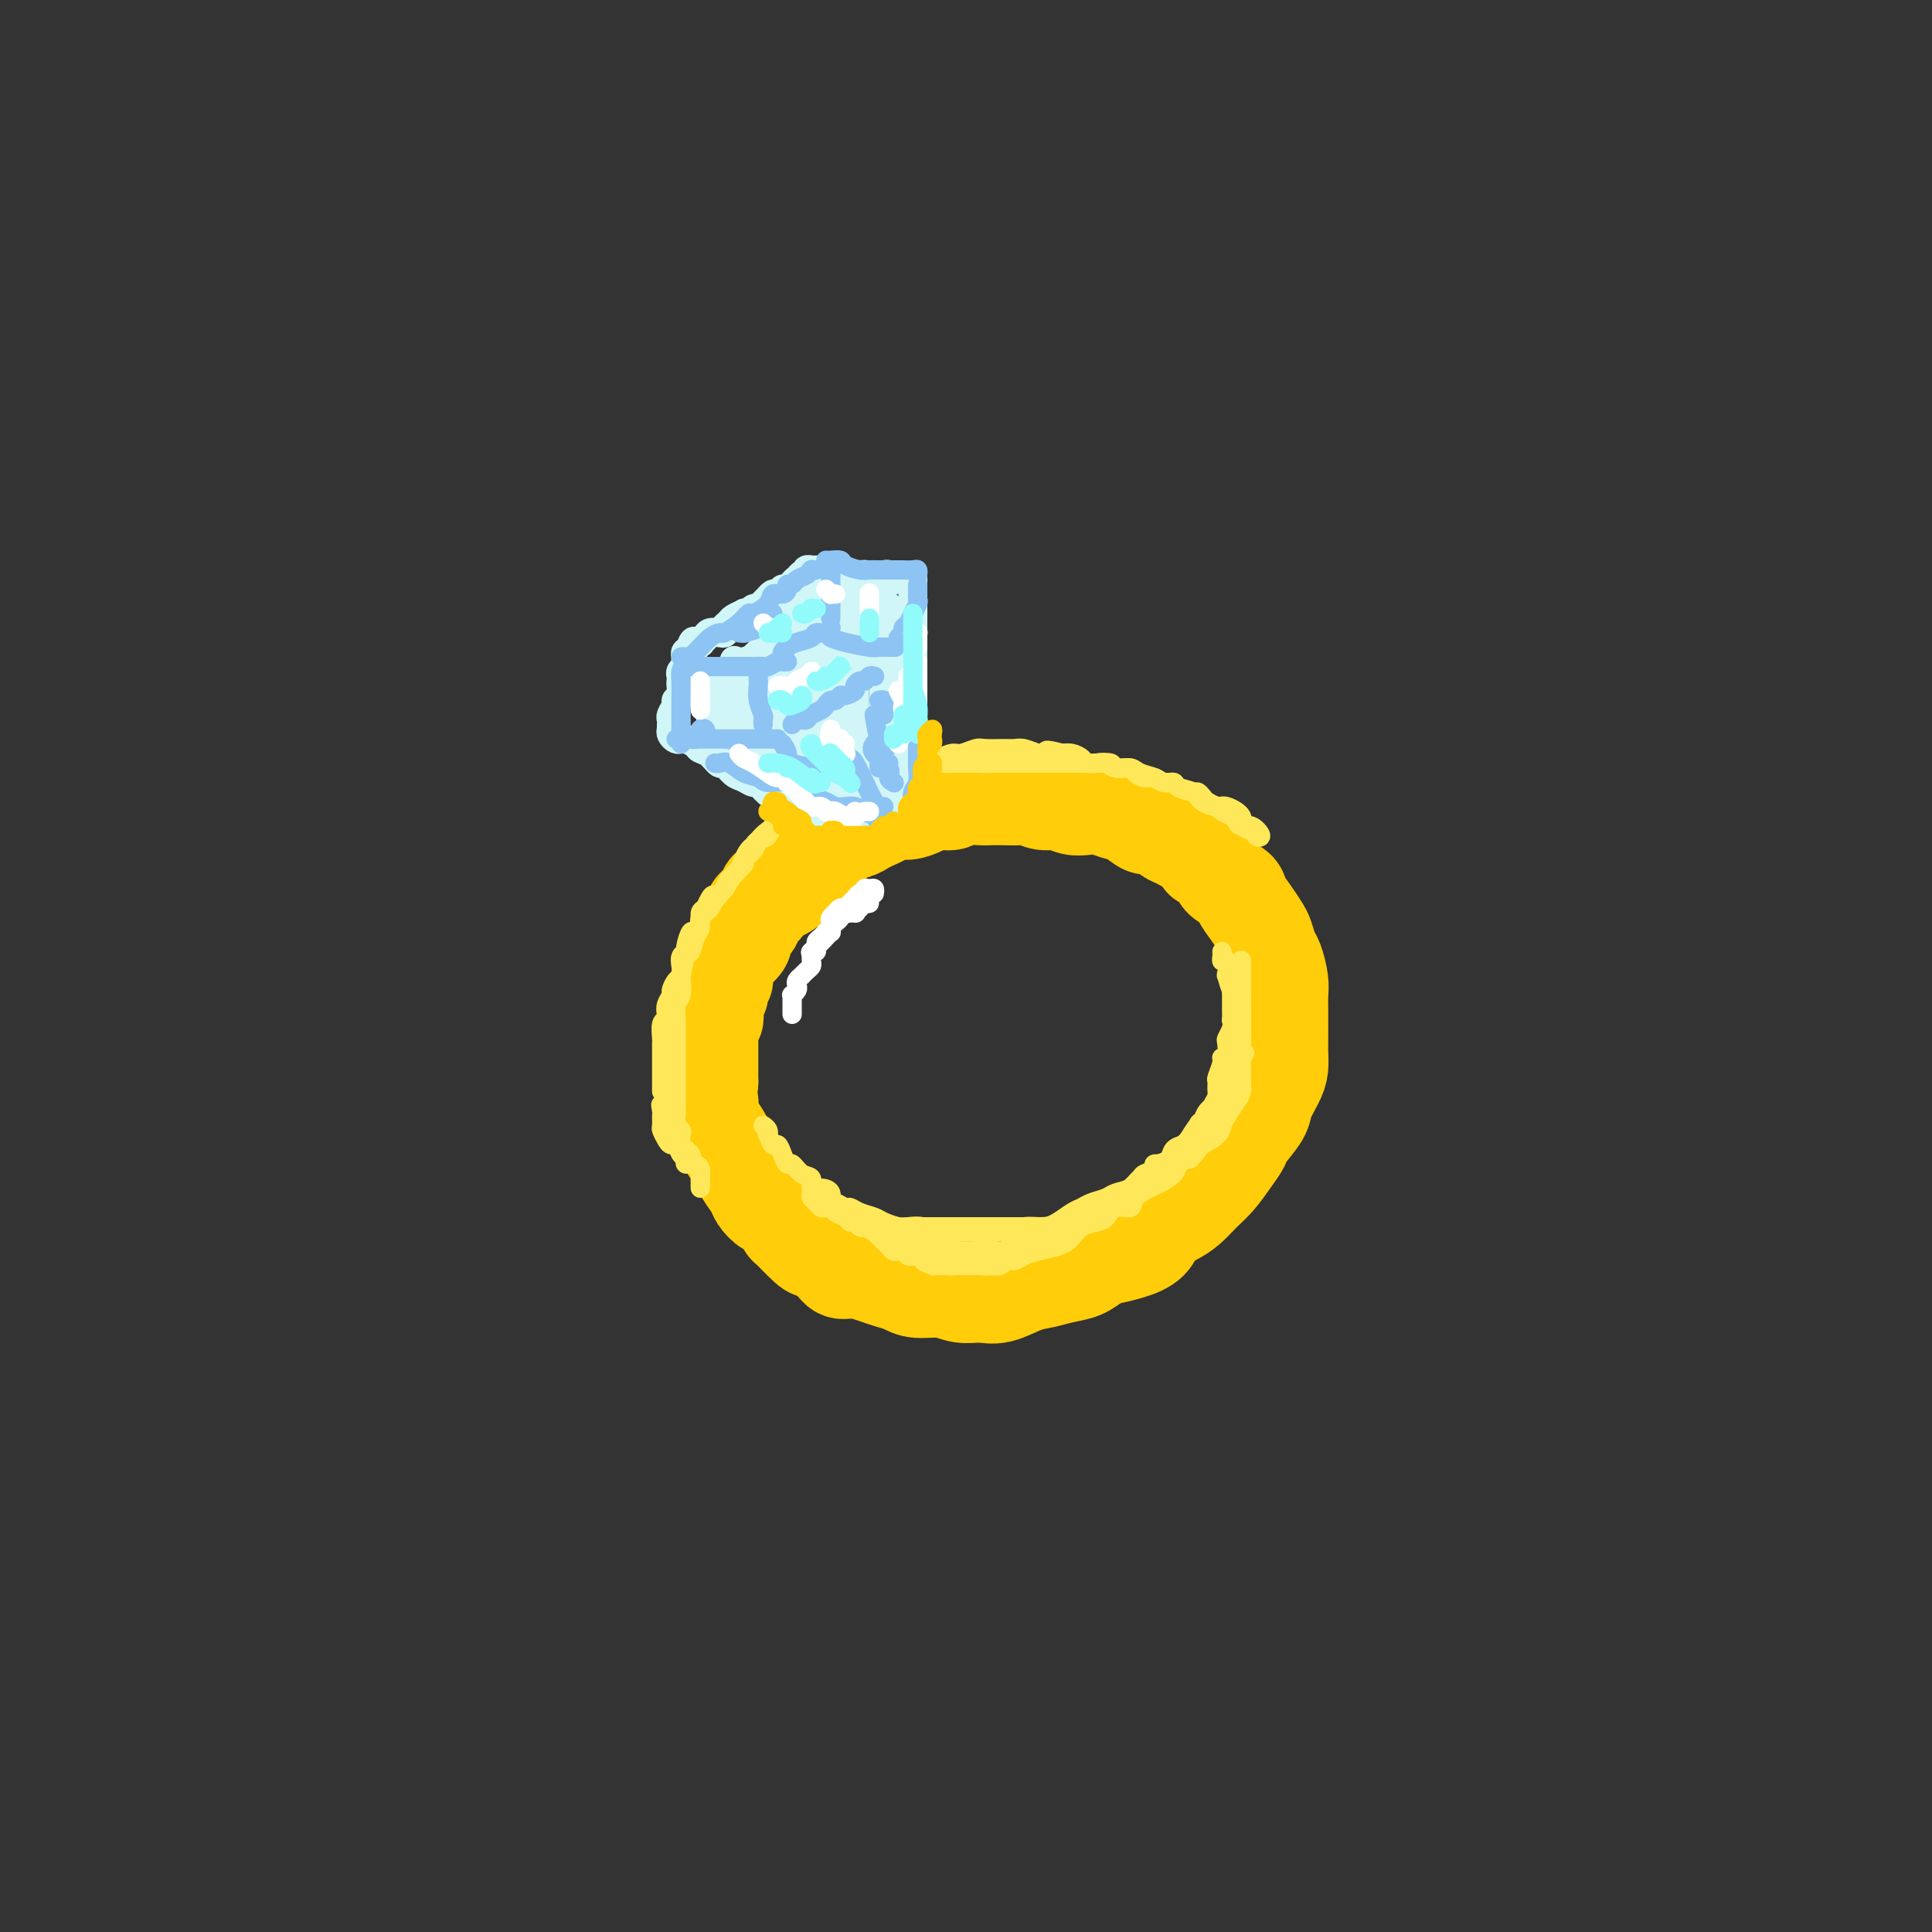 <svg viewBox='0 0 400 400' version='1.1' xmlns='http://www.w3.org/2000/svg' xmlns:xlink='http://www.w3.org/1999/xlink'><rect x="0" y="0" width="400" height="400" fill="#333333" stroke="none"/><g fill='none' stroke='rgb(255,205,10)' stroke-width='20' stroke-linecap='round' stroke-linejoin='round'><path d='M168,182c0.086,0.002 0.173,0.003 0,0c-0.173,-0.003 -0.605,-0.012 -1,0c-0.395,0.012 -0.752,0.045 -1,0c-0.248,-0.045 -0.385,-0.168 -1,0c-0.615,0.168 -1.707,0.626 -2,1c-0.293,0.374 0.215,0.663 0,1c-0.215,0.337 -1.152,0.723 -2,1c-0.848,0.277 -1.608,0.444 -2,1c-0.392,0.556 -0.415,1.499 -1,2c-0.585,0.501 -1.733,0.558 -2,1c-0.267,0.442 0.346,1.267 0,2c-0.346,0.733 -1.651,1.374 -2,2c-0.349,0.626 0.257,1.237 0,2c-0.257,0.763 -1.378,1.677 -2,2c-0.622,0.323 -0.745,0.054 -1,1c-0.255,0.946 -0.642,3.107 -1,4c-0.358,0.893 -0.688,0.519 -1,1c-0.312,0.481 -0.605,1.818 -1,3c-0.395,1.182 -0.890,2.209 -1,3c-0.110,0.791 0.167,1.348 0,2c-0.167,0.652 -0.777,1.400 -1,2c-0.223,0.600 -0.060,1.051 0,2c0.060,0.949 0.016,2.395 0,3c-0.016,0.605 -0.004,0.368 0,1c0.004,0.632 0.001,2.132 0,3c-0.001,0.868 -0.000,1.105 0,2c0.000,0.895 0.000,2.447 0,4'/><path d='M146,228c-0.053,2.370 -0.184,0.794 0,1c0.184,0.206 0.683,2.195 1,3c0.317,0.805 0.451,0.427 1,1c0.549,0.573 1.513,2.097 2,3c0.487,0.903 0.497,1.186 1,2c0.503,0.814 1.500,2.159 2,3c0.500,0.841 0.503,1.178 1,2c0.497,0.822 1.487,2.127 2,3c0.513,0.873 0.551,1.312 1,2c0.449,0.688 1.311,1.624 2,2c0.689,0.376 1.205,0.190 2,1c0.795,0.810 1.869,2.615 2,3c0.131,0.385 -0.681,-0.649 0,0c0.681,0.649 2.856,2.982 4,4c1.144,1.018 1.258,0.721 2,1c0.742,0.279 2.113,1.136 3,2c0.887,0.864 1.291,1.737 2,2c0.709,0.263 1.724,-0.083 3,0c1.276,0.083 2.813,0.596 4,1c1.187,0.404 2.025,0.701 3,1c0.975,0.299 2.088,0.602 3,1c0.912,0.398 1.625,0.893 3,1c1.375,0.107 3.414,-0.174 5,0c1.586,0.174 2.720,0.804 4,1c1.280,0.196 2.705,-0.042 4,0c1.295,0.042 2.461,0.363 4,0c1.539,-0.363 3.451,-1.409 5,-2c1.549,-0.591 2.735,-0.725 4,-1c1.265,-0.275 2.610,-0.689 4,-1c1.390,-0.311 2.826,-0.517 4,-1c1.174,-0.483 2.087,-1.241 3,-2'/><path d='M227,261c3.590,-1.270 2.564,-0.945 3,-1c0.436,-0.055 2.332,-0.489 4,-1c1.668,-0.511 3.107,-1.099 4,-2c0.893,-0.901 1.239,-2.116 2,-3c0.761,-0.884 1.936,-1.436 3,-2c1.064,-0.564 2.015,-1.138 3,-2c0.985,-0.862 2.002,-2.011 3,-3c0.998,-0.989 1.977,-1.819 3,-3c1.023,-1.181 2.090,-2.713 3,-4c0.910,-1.287 1.662,-2.329 2,-3c0.338,-0.671 0.262,-0.969 1,-2c0.738,-1.031 2.289,-2.793 3,-4c0.711,-1.207 0.583,-1.858 1,-3c0.417,-1.142 1.380,-2.775 2,-4c0.620,-1.225 0.898,-2.042 1,-3c0.102,-0.958 0.027,-2.056 0,-3c-0.027,-0.944 -0.006,-1.735 0,-3c0.006,-1.265 -0.001,-3.004 0,-4c0.001,-0.996 0.011,-1.249 0,-2c-0.011,-0.751 -0.045,-2.001 0,-3c0.045,-0.999 0.167,-1.747 0,-3c-0.167,-1.253 -0.625,-3.010 -1,-4c-0.375,-0.990 -0.668,-1.214 -1,-2c-0.332,-0.786 -0.703,-2.136 -1,-3c-0.297,-0.864 -0.521,-1.243 -1,-2c-0.479,-0.757 -1.212,-1.894 -2,-3c-0.788,-1.106 -1.631,-2.183 -2,-3c-0.369,-0.817 -0.264,-1.374 -1,-2c-0.736,-0.626 -2.314,-1.323 -3,-2c-0.686,-0.677 -0.482,-1.336 -1,-2c-0.518,-0.664 -1.759,-1.332 -3,-2'/><path d='M249,178c-2.325,-3.587 -0.639,-2.056 -1,-2c-0.361,0.056 -2.771,-1.365 -4,-2c-1.229,-0.635 -1.277,-0.485 -2,-1c-0.723,-0.515 -2.122,-1.697 -3,-2c-0.878,-0.303 -1.235,0.272 -2,0c-0.765,-0.272 -1.937,-1.392 -3,-2c-1.063,-0.608 -2.017,-0.703 -3,-1c-0.983,-0.297 -1.995,-0.797 -3,-1c-1.005,-0.203 -2.002,-0.111 -3,0c-0.998,0.111 -1.996,0.240 -3,0c-1.004,-0.240 -2.015,-0.849 -3,-1c-0.985,-0.151 -1.945,0.156 -3,0c-1.055,-0.156 -2.206,-0.773 -3,-1c-0.794,-0.227 -1.232,-0.062 -2,0c-0.768,0.062 -1.868,0.021 -3,0c-1.132,-0.021 -2.298,-0.020 -3,0c-0.702,0.020 -0.939,0.061 -2,0c-1.061,-0.061 -2.944,-0.223 -4,0c-1.056,0.223 -1.284,0.829 -2,1c-0.716,0.171 -1.921,-0.095 -3,0c-1.079,0.095 -2.032,0.550 -3,1c-0.968,0.450 -1.950,0.894 -3,1c-1.050,0.106 -2.167,-0.126 -3,0c-0.833,0.126 -1.382,0.610 -2,1c-0.618,0.390 -1.305,0.686 -2,1c-0.695,0.314 -1.398,0.648 -2,1c-0.602,0.352 -1.103,0.724 -2,1c-0.897,0.276 -2.189,0.455 -3,1c-0.811,0.545 -1.141,1.454 -2,2c-0.859,0.546 -2.245,0.727 -3,1c-0.755,0.273 -0.877,0.636 -1,1'/><path d='M168,177c-2.925,1.754 -1.738,1.638 -2,2c-0.262,0.362 -1.973,1.200 -3,2c-1.027,0.800 -1.369,1.562 -2,2c-0.631,0.438 -1.550,0.554 -2,1c-0.450,0.446 -0.431,1.223 -1,2c-0.569,0.777 -1.725,1.554 -2,2c-0.275,0.446 0.330,0.562 0,1c-0.330,0.438 -1.594,1.198 -2,2c-0.406,0.802 0.045,1.648 0,2c-0.045,0.352 -0.586,0.212 -1,1c-0.414,0.788 -0.700,2.505 -1,3c-0.300,0.495 -0.615,-0.232 -1,0c-0.385,0.232 -0.839,1.424 -1,2c-0.161,0.576 -0.029,0.535 0,1c0.029,0.465 -0.044,1.434 0,2c0.044,0.566 0.204,0.728 0,1c-0.204,0.272 -0.773,0.653 -1,1c-0.227,0.347 -0.112,0.661 0,1c0.112,0.339 0.222,0.702 0,1c-0.222,0.298 -0.778,0.532 -1,1c-0.222,0.468 -0.112,1.172 0,2c0.112,0.828 0.226,1.780 0,2c-0.226,0.220 -0.793,-0.293 -1,0c-0.207,0.293 -0.056,1.392 0,2c0.056,0.608 0.015,0.726 0,1c-0.015,0.274 -0.004,0.706 0,1c0.004,0.294 0.001,0.452 0,1c-0.001,0.548 -0.000,1.487 0,2c0.000,0.513 0.000,0.600 0,1c-0.000,0.400 -0.000,1.114 0,2c0.000,0.886 0.000,1.943 0,3'/><path d='M147,224c-0.464,4.655 -0.125,3.792 0,4c0.125,0.208 0.036,1.488 0,2c-0.036,0.512 -0.018,0.256 0,0'/></g>
<g fill='none' stroke='rgb(254,232,89)' stroke-width='4' stroke-linecap='round' stroke-linejoin='round'><path d='M137,226c0.000,-0.297 0.000,-0.594 0,-1c-0.000,-0.406 -0.000,-0.921 0,-1c0.000,-0.079 0.000,0.278 0,0c-0.000,-0.278 -0.000,-1.192 0,-2c0.000,-0.808 0.000,-1.510 0,-2c-0.000,-0.490 -0.001,-0.769 0,-1c0.001,-0.231 0.004,-0.415 0,-1c-0.004,-0.585 -0.015,-1.570 0,-2c0.015,-0.430 0.055,-0.303 0,-1c-0.055,-0.697 -0.207,-2.218 0,-3c0.207,-0.782 0.773,-0.824 1,-1c0.227,-0.176 0.116,-0.485 0,-1c-0.116,-0.515 -0.238,-1.236 0,-2c0.238,-0.764 0.835,-1.569 1,-2c0.165,-0.431 -0.100,-0.486 0,-1c0.100,-0.514 0.567,-1.486 1,-2c0.433,-0.514 0.833,-0.569 1,-1c0.167,-0.431 0.100,-1.237 0,-2c-0.100,-0.763 -0.234,-1.481 0,-2c0.234,-0.519 0.837,-0.838 1,-1c0.163,-0.162 -0.115,-0.165 0,-1c0.115,-0.835 0.622,-2.500 1,-3c0.378,-0.500 0.627,0.165 1,0c0.373,-0.165 0.870,-1.160 1,-2c0.130,-0.840 -0.106,-1.526 0,-2c0.106,-0.474 0.553,-0.737 1,-1'/><path d='M146,188c1.795,-4.110 1.781,-2.387 2,-2c0.219,0.387 0.671,-0.564 1,-1c0.329,-0.436 0.536,-0.358 1,-1c0.464,-0.642 1.185,-2.003 2,-3c0.815,-0.997 1.723,-1.629 2,-2c0.277,-0.371 -0.076,-0.479 0,-1c0.076,-0.521 0.583,-1.453 1,-2c0.417,-0.547 0.746,-0.709 1,-1c0.254,-0.291 0.433,-0.712 1,-1c0.567,-0.288 1.521,-0.444 2,-1c0.479,-0.556 0.484,-1.511 1,-2c0.516,-0.489 1.542,-0.512 2,-1c0.458,-0.488 0.349,-1.440 1,-2c0.651,-0.560 2.061,-0.727 3,-1c0.939,-0.273 1.406,-0.652 2,-1c0.594,-0.348 1.313,-0.667 2,-1c0.687,-0.333 1.340,-0.682 2,-1c0.660,-0.318 1.327,-0.606 2,-1c0.673,-0.394 1.353,-0.894 2,-1c0.647,-0.106 1.260,0.183 2,0c0.740,-0.183 1.607,-0.838 2,-1c0.393,-0.162 0.313,0.168 1,0c0.687,-0.168 2.141,-0.833 3,-1c0.859,-0.167 1.122,0.166 2,0c0.878,-0.166 2.371,-0.829 3,-1c0.629,-0.171 0.394,0.150 1,0c0.606,-0.150 2.052,-0.772 3,-1c0.948,-0.228 1.398,-0.061 2,0c0.602,0.061 1.354,0.016 2,0c0.646,-0.016 1.184,-0.005 2,0c0.816,0.005 1.908,0.002 3,0'/><path d='M202,158c2.845,-0.309 0.957,-0.083 1,0c0.043,0.083 2.017,0.022 3,0c0.983,-0.022 0.973,-0.006 2,0c1.027,0.006 3.090,0.002 4,0c0.910,-0.002 0.668,-0.000 1,0c0.332,0.000 1.240,0.000 2,0c0.760,-0.000 1.373,-0.000 2,0c0.627,0.000 1.267,-0.000 2,0c0.733,0.000 1.560,0.000 2,0c0.440,-0.000 0.493,-0.001 1,0c0.507,0.001 1.468,0.004 2,0c0.532,-0.004 0.637,-0.016 1,0c0.363,0.016 0.985,0.060 2,0c1.015,-0.060 2.421,-0.222 3,0c0.579,0.222 0.329,0.829 1,1c0.671,0.171 2.262,-0.094 3,0c0.738,0.094 0.622,0.546 1,1c0.378,0.454 1.251,0.909 2,1c0.749,0.091 1.374,-0.182 2,0c0.626,0.182 1.253,0.818 2,1c0.747,0.182 1.615,-0.092 2,0c0.385,0.092 0.287,0.549 1,1c0.713,0.451 2.237,0.895 3,1c0.763,0.105 0.764,-0.130 1,0c0.236,0.130 0.706,0.626 1,1c0.294,0.374 0.411,0.625 1,1c0.589,0.375 1.650,0.874 2,1c0.350,0.126 -0.009,-0.121 0,0c0.009,0.121 0.387,0.609 1,1c0.613,0.391 1.461,0.683 2,1c0.539,0.317 0.770,0.658 1,1'/><path d='M256,170c4.276,2.100 1.968,1.351 1,1c-0.968,-0.351 -0.594,-0.302 0,0c0.594,0.302 1.408,0.858 2,1c0.592,0.142 0.963,-0.128 1,0c0.037,0.128 -0.261,0.656 0,1c0.261,0.344 1.079,0.505 1,0c-0.079,-0.505 -1.056,-1.676 -2,-2c-0.944,-0.324 -1.857,0.198 -2,0c-0.143,-0.198 0.483,-1.118 0,-2c-0.483,-0.882 -2.073,-1.728 -3,-2c-0.927,-0.272 -1.189,0.028 -2,0c-0.811,-0.028 -2.171,-0.385 -3,-1c-0.829,-0.615 -1.127,-1.488 -2,-2c-0.873,-0.512 -2.321,-0.662 -3,-1c-0.679,-0.338 -0.590,-0.865 -1,-1c-0.410,-0.135 -1.321,0.123 -2,0c-0.679,-0.123 -1.126,-0.625 -2,-1c-0.874,-0.375 -2.173,-0.622 -3,-1c-0.827,-0.378 -1.181,-0.885 -2,-1c-0.819,-0.115 -2.102,0.163 -3,0c-0.898,-0.163 -1.409,-0.765 -2,-1c-0.591,-0.235 -1.260,-0.102 -2,0c-0.740,0.102 -1.549,0.172 -2,0c-0.451,-0.172 -0.545,-0.585 -1,-1c-0.455,-0.415 -1.273,-0.833 -2,-1c-0.727,-0.167 -1.364,-0.084 -2,0'/><path d='M220,156c-4.776,-1.254 -3.217,-0.389 -3,0c0.217,0.389 -0.908,0.301 -2,0c-1.092,-0.301 -2.150,-0.814 -3,-1c-0.850,-0.186 -1.492,-0.046 -2,0c-0.508,0.046 -0.883,-0.003 -2,0c-1.117,0.003 -2.975,0.057 -4,0c-1.025,-0.057 -1.218,-0.227 -2,0c-0.782,0.227 -2.152,0.849 -3,1c-0.848,0.151 -1.174,-0.171 -2,0c-0.826,0.171 -2.151,0.834 -3,1c-0.849,0.166 -1.223,-0.167 -2,0c-0.777,0.167 -1.957,0.832 -3,1c-1.043,0.168 -1.950,-0.162 -3,0c-1.050,0.162 -2.244,0.817 -3,1c-0.756,0.183 -1.075,-0.106 -2,0c-0.925,0.106 -2.455,0.609 -3,1c-0.545,0.391 -0.105,0.672 -1,1c-0.895,0.328 -3.125,0.703 -4,1c-0.875,0.297 -0.394,0.517 -1,1c-0.606,0.483 -2.298,1.229 -3,2c-0.702,0.771 -0.414,1.568 -1,2c-0.586,0.432 -2.045,0.500 -3,1c-0.955,0.500 -1.407,1.432 -2,2c-0.593,0.568 -1.329,0.771 -2,1c-0.671,0.229 -1.278,0.484 -2,1c-0.722,0.516 -1.559,1.293 -2,2c-0.441,0.707 -0.486,1.344 -1,2c-0.514,0.656 -1.499,1.330 -2,2c-0.501,0.670 -0.520,1.334 -1,2c-0.480,0.666 -1.423,1.333 -2,2c-0.577,0.667 -0.789,1.333 -1,2'/><path d='M150,184c-1.818,2.213 -1.863,1.746 -2,2c-0.137,0.254 -0.365,1.228 -1,2c-0.635,0.772 -1.675,1.341 -2,2c-0.325,0.659 0.067,1.407 0,2c-0.067,0.593 -0.593,1.032 -1,2c-0.407,0.968 -0.697,2.466 -1,3c-0.303,0.534 -0.621,0.106 -1,1c-0.379,0.894 -0.820,3.112 -1,4c-0.180,0.888 -0.101,0.445 0,1c0.101,0.555 0.223,2.106 0,3c-0.223,0.894 -0.792,1.131 -1,2c-0.208,0.869 -0.056,2.370 0,3c0.056,0.630 0.015,0.388 0,1c-0.015,0.612 -0.004,2.079 0,3c0.004,0.921 0.001,1.298 0,2c-0.001,0.702 -0.000,1.731 0,2c0.000,0.269 0.000,-0.222 0,0c-0.000,0.222 -0.000,1.159 0,2c0.000,0.841 0.000,1.588 0,2c-0.000,0.412 -0.000,0.491 0,1c0.000,0.509 0.000,1.449 0,2c-0.000,0.551 -0.001,0.715 0,1c0.001,0.285 0.004,0.693 0,1c-0.004,0.307 -0.015,0.515 0,1c0.015,0.485 0.056,1.247 0,2c-0.056,0.753 -0.208,1.497 0,2c0.208,0.503 0.777,0.765 1,1c0.223,0.235 0.101,0.445 0,1c-0.101,0.555 -0.181,1.457 0,2c0.181,0.543 0.623,0.727 1,1c0.377,0.273 0.688,0.637 1,1'/><path d='M143,239c0.420,1.102 -0.031,0.858 0,1c0.031,0.142 0.544,0.669 1,1c0.456,0.331 0.854,0.465 1,1c0.146,0.535 0.040,1.473 0,2c-0.040,0.527 -0.012,0.645 0,1c0.012,0.355 0.010,0.947 0,1c-0.010,0.053 -0.026,-0.434 0,-1c0.026,-0.566 0.095,-1.211 0,-2c-0.095,-0.789 -0.354,-1.722 -1,-2c-0.646,-0.278 -1.679,0.098 -2,0c-0.321,-0.098 0.069,-0.669 0,-1c-0.069,-0.331 -0.597,-0.421 -1,-1c-0.403,-0.579 -0.682,-1.645 -1,-2c-0.318,-0.355 -0.674,0.003 -1,0c-0.326,-0.003 -0.623,-0.366 -1,-1c-0.377,-0.634 -0.835,-1.538 -1,-2c-0.165,-0.462 -0.038,-0.481 0,-1c0.038,-0.519 -0.014,-1.536 0,-2c0.014,-0.464 0.095,-0.373 0,-1c-0.095,-0.627 -0.366,-1.972 0,-1c0.366,0.972 1.368,4.262 2,6c0.632,1.738 0.895,1.925 1,2c0.105,0.075 0.053,0.037 0,0'/><path d='M140,237c0.500,1.000 0.250,0.500 0,0'/><path d='M172,249c0.216,-0.120 0.432,-0.239 1,0c0.568,0.239 1.488,0.837 2,1c0.512,0.163 0.616,-0.110 1,0c0.384,0.110 1.046,0.604 2,1c0.954,0.396 2.198,0.695 3,1c0.802,0.305 1.162,0.618 2,1c0.838,0.382 2.154,0.834 3,1c0.846,0.166 1.222,0.044 2,0c0.778,-0.044 1.960,-0.012 3,0c1.040,0.012 1.940,0.003 3,0c1.060,-0.003 2.280,-0.001 3,0c0.720,0.001 0.942,0.000 2,0c1.058,-0.000 2.954,-0.000 4,0c1.046,0.000 1.243,0.000 2,0c0.757,-0.000 2.075,-0.000 3,0c0.925,0.000 1.459,0.001 2,0c0.541,-0.001 1.091,-0.003 2,0c0.909,0.003 2.179,0.012 3,0c0.821,-0.012 1.193,-0.046 2,0c0.807,0.046 2.049,0.171 3,0c0.951,-0.171 1.609,-0.637 2,-1c0.391,-0.363 0.513,-0.621 1,-1c0.487,-0.379 1.338,-0.879 2,-1c0.662,-0.121 1.135,0.137 2,0c0.865,-0.137 2.123,-0.670 3,-1c0.877,-0.330 1.373,-0.456 2,-1c0.627,-0.544 1.385,-1.507 2,-2c0.615,-0.493 1.089,-0.517 2,-1c0.911,-0.483 2.260,-1.424 3,-2c0.740,-0.576 0.870,-0.788 1,-1'/><path d='M240,243c3.495,-2.122 2.232,-1.929 2,-2c-0.232,-0.071 0.568,-0.408 1,-1c0.432,-0.592 0.496,-1.439 1,-2c0.504,-0.561 1.448,-0.835 2,-1c0.552,-0.165 0.712,-0.219 1,-1c0.288,-0.781 0.703,-2.288 1,-3c0.297,-0.712 0.475,-0.628 1,-1c0.525,-0.372 1.397,-1.198 2,-2c0.603,-0.802 0.936,-1.580 1,-2c0.064,-0.420 -0.141,-0.483 0,-1c0.141,-0.517 0.629,-1.488 1,-2c0.371,-0.512 0.625,-0.566 1,-1c0.375,-0.434 0.871,-1.246 1,-2c0.129,-0.754 -0.109,-1.448 0,-2c0.109,-0.552 0.565,-0.963 1,-1c0.435,-0.037 0.849,0.299 1,0c0.151,-0.299 0.041,-1.232 0,-2c-0.041,-0.768 -0.011,-1.372 0,-2c0.011,-0.628 0.003,-1.280 0,-2c-0.003,-0.720 -0.001,-1.507 0,-2c0.001,-0.493 0.000,-0.693 0,-1c-0.000,-0.307 -0.000,-0.720 0,-1c0.000,-0.280 0.000,-0.426 0,-1c-0.000,-0.574 -0.000,-1.577 0,-2c0.000,-0.423 0.000,-0.268 0,0c-0.000,0.268 -0.000,0.649 0,1c0.000,0.351 0.000,0.672 0,1c-0.000,0.328 -0.000,0.664 0,1'/><path d='M257,209c-0.001,0.888 -0.003,1.607 0,2c0.003,0.393 0.012,0.460 0,1c-0.012,0.540 -0.045,1.553 0,2c0.045,0.447 0.167,0.327 0,1c-0.167,0.673 -0.622,2.138 -1,3c-0.378,0.862 -0.679,1.122 -1,2c-0.321,0.878 -0.663,2.375 -1,3c-0.337,0.625 -0.671,0.379 -1,1c-0.329,0.621 -0.654,2.111 -1,3c-0.346,0.889 -0.712,1.178 -1,2c-0.288,0.822 -0.499,2.179 -1,3c-0.501,0.821 -1.294,1.108 -2,2c-0.706,0.892 -1.325,2.389 -2,3c-0.675,0.611 -1.406,0.338 -2,1c-0.594,0.662 -1.050,2.261 -2,3c-0.950,0.739 -2.395,0.618 -3,1c-0.605,0.382 -0.370,1.269 -1,2c-0.630,0.731 -2.126,1.308 -3,2c-0.874,0.692 -1.126,1.498 -2,2c-0.874,0.502 -2.370,0.699 -3,1c-0.630,0.301 -0.394,0.707 -1,1c-0.606,0.293 -2.054,0.474 -3,1c-0.946,0.526 -1.389,1.398 -2,2c-0.611,0.602 -1.389,0.935 -2,1c-0.611,0.065 -1.056,-0.137 -2,0c-0.944,0.137 -2.388,0.615 -3,1c-0.612,0.385 -0.393,0.678 -1,1c-0.607,0.322 -2.039,0.674 -3,1c-0.961,0.326 -1.451,0.626 -2,1c-0.549,0.374 -1.157,0.821 -2,1c-0.843,0.179 -1.922,0.089 -3,0'/><path d='M206,259c-3.445,0.928 -3.059,0.249 -3,0c0.059,-0.249 -0.211,-0.067 -1,0c-0.789,0.067 -2.098,0.019 -3,0c-0.902,-0.019 -1.396,-0.008 -2,0c-0.604,0.008 -1.316,0.013 -2,0c-0.684,-0.013 -1.339,-0.045 -2,0c-0.661,0.045 -1.329,0.167 -2,0c-0.671,-0.167 -1.345,-0.623 -2,-1c-0.655,-0.377 -1.293,-0.675 -2,-1c-0.707,-0.325 -1.485,-0.678 -2,-1c-0.515,-0.322 -0.768,-0.612 -1,-1c-0.232,-0.388 -0.445,-0.874 -1,-1c-0.555,-0.126 -1.452,0.109 -2,0c-0.548,-0.109 -0.745,-0.562 -1,-1c-0.255,-0.438 -0.567,-0.860 -1,-1c-0.433,-0.140 -0.987,0.001 -1,0c-0.013,-0.001 0.513,-0.145 1,0c0.487,0.145 0.933,0.578 2,1c1.067,0.422 2.754,0.831 4,1c1.246,0.169 2.052,0.098 3,0c0.948,-0.098 2.038,-0.222 3,0c0.962,0.222 1.798,0.791 3,1c1.202,0.209 2.772,0.060 4,0c1.228,-0.060 2.114,-0.030 3,0'/><path d='M201,255c4.178,0.447 3.622,0.065 4,0c0.378,-0.065 1.691,0.186 3,0c1.309,-0.186 2.616,-0.809 4,-1c1.384,-0.191 2.845,0.051 4,0c1.155,-0.051 2.004,-0.395 3,-1c0.996,-0.605 2.138,-1.472 3,-2c0.862,-0.528 1.442,-0.718 2,-1c0.558,-0.282 1.093,-0.656 2,-1c0.907,-0.344 2.187,-0.659 3,-1c0.813,-0.341 1.158,-0.707 2,-1c0.842,-0.293 2.180,-0.511 3,-1c0.820,-0.489 1.122,-1.248 2,-2c0.878,-0.752 2.333,-1.497 3,-2c0.667,-0.503 0.545,-0.762 1,-1c0.455,-0.238 1.488,-0.453 2,-1c0.512,-0.547 0.505,-1.427 1,-2c0.495,-0.573 1.493,-0.839 2,-1c0.507,-0.161 0.522,-0.217 1,-1c0.478,-0.783 1.420,-2.292 2,-3c0.580,-0.708 0.797,-0.614 1,-1c0.203,-0.386 0.393,-1.253 1,-2c0.607,-0.747 1.631,-1.373 2,-2c0.369,-0.627 0.084,-1.255 0,-2c-0.084,-0.745 0.034,-1.608 0,-2c-0.034,-0.392 -0.219,-0.312 0,-1c0.219,-0.688 0.843,-2.144 1,-3c0.157,-0.856 -0.151,-1.110 0,-1c0.151,0.110 0.762,0.586 1,0c0.238,-0.586 0.102,-2.235 0,-3c-0.102,-0.765 -0.172,-0.647 0,-1c0.172,-0.353 0.586,-1.176 1,-2'/><path d='M255,213c0.464,-2.798 0.124,-2.293 0,-2c-0.124,0.293 -0.034,0.373 0,0c0.034,-0.373 0.010,-1.199 0,-2c-0.010,-0.801 -0.007,-1.578 0,-2c0.007,-0.422 0.016,-0.491 0,-1c-0.016,-0.509 -0.058,-1.460 0,-2c0.058,-0.540 0.215,-0.669 0,-1c-0.215,-0.331 -0.801,-0.863 -1,-1c-0.199,-0.137 -0.011,0.122 0,0c0.011,-0.122 -0.155,-0.624 0,0c0.155,0.624 0.630,2.375 1,3c0.370,0.625 0.635,0.125 1,1c0.365,0.875 0.830,3.126 1,4c0.170,0.874 0.046,0.371 0,1c-0.046,0.629 -0.012,2.388 0,3c0.012,0.612 0.003,0.075 0,1c-0.003,0.925 -0.000,3.312 0,4c0.000,0.688 -0.002,-0.322 0,0c0.002,0.322 0.008,1.977 0,3c-0.008,1.023 -0.030,1.415 0,2c0.030,0.585 0.112,1.364 0,2c-0.112,0.636 -0.419,1.130 -1,2c-0.581,0.870 -1.438,2.117 -2,3c-0.562,0.883 -0.831,1.402 -1,2c-0.169,0.598 -0.238,1.276 -1,2c-0.762,0.724 -2.218,1.492 -3,2c-0.782,0.508 -0.891,0.754 -1,1'/><path d='M248,238c-1.729,2.273 -1.550,1.956 -2,2c-0.450,0.044 -1.529,0.448 -2,1c-0.471,0.552 -0.334,1.252 -1,2c-0.666,0.748 -2.136,1.543 -3,2c-0.864,0.457 -1.124,0.574 -2,1c-0.876,0.426 -2.369,1.161 -3,2c-0.631,0.839 -0.399,1.782 -1,2c-0.601,0.218 -2.035,-0.289 -3,0c-0.965,0.289 -1.463,1.373 -2,2c-0.537,0.627 -1.115,0.798 -2,1c-0.885,0.202 -2.078,0.435 -3,1c-0.922,0.565 -1.573,1.460 -2,2c-0.427,0.540 -0.628,0.723 -1,1c-0.372,0.277 -0.914,0.648 -2,1c-1.086,0.352 -2.717,0.687 -4,1c-1.283,0.313 -2.218,0.606 -3,1c-0.782,0.394 -1.412,0.890 -2,1c-0.588,0.110 -1.135,-0.167 -2,0c-0.865,0.167 -2.048,0.777 -3,1c-0.952,0.223 -1.672,0.061 -2,0c-0.328,-0.061 -0.263,-0.019 -1,0c-0.737,0.019 -2.278,0.015 -3,0c-0.722,-0.015 -0.627,-0.043 -1,0c-0.373,0.043 -1.214,0.156 -2,0c-0.786,-0.156 -1.517,-0.581 -2,-1c-0.483,-0.419 -0.718,-0.830 -1,-1c-0.282,-0.170 -0.612,-0.097 -1,0c-0.388,0.097 -0.835,0.218 -1,0c-0.165,-0.218 -0.047,-0.777 0,-1c0.047,-0.223 0.024,-0.112 0,0'/></g>
<g fill='none' stroke='rgb(255,255,255)' stroke-width='4' stroke-linecap='round' stroke-linejoin='round'><path d='M164,210c-0.001,-0.331 -0.001,-0.662 0,-1c0.001,-0.338 0.004,-0.682 0,-1c-0.004,-0.318 -0.015,-0.610 0,-1c0.015,-0.390 0.055,-0.878 0,-1c-0.055,-0.122 -0.207,0.121 0,0c0.207,-0.121 0.773,-0.606 1,-1c0.227,-0.394 0.116,-0.697 0,-1c-0.116,-0.303 -0.238,-0.606 0,-1c0.238,-0.394 0.834,-0.879 1,-1c0.166,-0.121 -0.099,0.121 0,0c0.099,-0.121 0.563,-0.606 1,-1c0.437,-0.394 0.848,-0.698 1,-1c0.152,-0.302 0.045,-0.602 0,-1c-0.045,-0.398 -0.027,-0.894 0,-1c0.027,-0.106 0.063,0.179 0,0c-0.063,-0.179 -0.224,-0.821 0,-1c0.224,-0.179 0.834,0.106 1,0c0.166,-0.106 -0.113,-0.602 0,-1c0.113,-0.398 0.618,-0.698 1,-1c0.382,-0.302 0.641,-0.606 1,-1c0.359,-0.394 0.817,-0.879 1,-1c0.183,-0.121 0.089,0.121 0,0c-0.089,-0.121 -0.174,-0.607 0,-1c0.174,-0.393 0.607,-0.694 1,-1c0.393,-0.306 0.744,-0.618 1,-1c0.256,-0.382 0.415,-0.834 1,-1c0.585,-0.166 1.596,-0.048 2,0c0.404,0.048 0.202,0.024 0,0'/><path d='M177,189c1.578,-1.558 1.023,-0.955 1,-1c-0.023,-0.045 0.487,-0.740 1,-1c0.513,-0.260 1.028,-0.085 1,0c-0.028,0.085 -0.598,0.079 -1,0c-0.402,-0.079 -0.636,-0.232 -1,0c-0.364,0.232 -0.857,0.849 -1,1c-0.143,0.151 0.064,-0.163 0,0c-0.064,0.163 -0.398,0.803 -1,1c-0.602,0.197 -1.470,-0.049 -2,0c-0.530,0.049 -0.720,0.394 -1,1c-0.280,0.606 -0.648,1.471 -1,2c-0.352,0.529 -0.687,0.720 -1,1c-0.313,0.280 -0.605,0.649 -1,1c-0.395,0.351 -0.892,0.684 -1,1c-0.108,0.316 0.174,0.615 0,1c-0.174,0.385 -0.804,0.857 -1,1c-0.196,0.143 0.040,-0.044 0,0c-0.040,0.044 -0.357,0.320 0,0c0.357,-0.320 1.388,-1.234 2,-2c0.612,-0.766 0.806,-1.383 1,-2'/><path d='M171,193c0.531,-0.487 0.860,-0.704 1,-1c0.140,-0.296 0.093,-0.672 0,-1c-0.093,-0.328 -0.232,-0.609 0,-1c0.232,-0.391 0.836,-0.892 1,-1c0.164,-0.108 -0.111,0.179 0,0c0.111,-0.179 0.607,-0.822 1,-1c0.393,-0.178 0.684,0.111 1,0c0.316,-0.111 0.658,-0.622 1,-1c0.342,-0.378 0.683,-0.623 1,-1c0.317,-0.377 0.611,-0.887 1,-1c0.389,-0.113 0.875,0.169 1,0c0.125,-0.169 -0.110,-0.791 0,-1c0.110,-0.209 0.566,-0.004 1,0c0.434,0.004 0.848,-0.191 1,0c0.152,0.191 0.044,0.769 0,1c-0.044,0.231 -0.022,0.116 0,0'/></g>
<g fill='none' stroke='rgb(208,246,247)' stroke-width='6' stroke-linecap='round' stroke-linejoin='round'><path d='M139,151c-0.087,0.311 -0.174,0.622 0,1c0.174,0.378 0.609,0.823 1,1c0.391,0.177 0.737,0.088 1,0c0.263,-0.088 0.441,-0.173 1,0c0.559,0.173 1.497,0.605 2,1c0.503,0.395 0.572,0.754 1,1c0.428,0.246 1.217,0.380 2,1c0.783,0.620 1.562,1.725 2,2c0.438,0.275 0.536,-0.282 1,0c0.464,0.282 1.293,1.403 2,2c0.707,0.597 1.291,0.671 2,1c0.709,0.329 1.542,0.914 2,1c0.458,0.086 0.541,-0.327 1,0c0.459,0.327 1.292,1.394 2,2c0.708,0.606 1.289,0.750 2,1c0.711,0.250 1.553,0.606 2,1c0.447,0.394 0.500,0.827 1,1c0.500,0.173 1.447,0.085 2,0c0.553,-0.085 0.711,-0.167 1,0c0.289,0.167 0.707,0.583 1,1c0.293,0.417 0.460,0.833 1,1c0.540,0.167 1.453,0.083 2,0c0.547,-0.083 0.728,-0.167 1,0c0.272,0.167 0.636,0.583 1,1'/><path d='M173,170c5.437,2.879 2.030,0.575 1,0c-1.030,-0.575 0.315,0.578 1,1c0.685,0.422 0.708,0.113 1,0c0.292,-0.113 0.851,-0.030 1,0c0.149,0.030 -0.114,0.008 0,0c0.114,-0.008 0.604,-0.003 1,0c0.396,0.003 0.697,0.004 1,0c0.303,-0.004 0.607,-0.011 1,0c0.393,0.011 0.875,0.041 1,0c0.125,-0.041 -0.107,-0.155 0,0c0.107,0.155 0.554,0.577 1,1'/><path d='M182,172c1.574,0.314 1.009,0.099 1,0c-0.009,-0.099 0.537,-0.082 1,0c0.463,0.082 0.841,0.229 1,0c0.159,-0.229 0.099,-0.835 0,-1c-0.099,-0.165 -0.236,0.110 0,0c0.236,-0.110 0.847,-0.606 1,-1c0.153,-0.394 -0.151,-0.685 0,-1c0.151,-0.315 0.758,-0.653 1,-1c0.242,-0.347 0.118,-0.704 0,-1c-0.118,-0.296 -0.229,-0.531 0,-1c0.229,-0.469 0.797,-1.172 1,-2c0.203,-0.828 0.040,-1.781 0,-2c-0.040,-0.219 0.042,0.294 0,0c-0.042,-0.294 -0.207,-1.397 0,-2c0.207,-0.603 0.788,-0.707 1,-1c0.212,-0.293 0.057,-0.775 0,-1c-0.057,-0.225 -0.015,-0.192 0,-1c0.015,-0.808 0.004,-2.458 0,-3c-0.004,-0.542 -0.001,0.024 0,0c0.001,-0.024 0.000,-0.639 0,-1c-0.000,-0.361 -0.000,-0.468 0,-1c0.000,-0.532 0.000,-1.489 0,-2c-0.000,-0.511 -0.000,-0.574 0,-1c0.000,-0.426 0.000,-1.213 0,-2'/><path d='M189,147c0.000,-2.032 0.000,-1.113 0,-1c0.000,0.113 0.000,-0.581 0,-1c0.000,-0.419 0.000,-0.564 0,-1c0.000,-0.436 0.000,-1.163 0,-2c0.000,-0.837 0.000,-1.782 0,-2c0.000,-0.218 0.000,0.292 0,0c0.000,-0.292 0.000,-1.387 0,-2c0.000,-0.613 0.000,-0.745 0,-1c0.000,-0.255 0.000,-0.632 0,-1c0.000,-0.368 0.000,-0.728 0,-1c0.000,-0.272 0.000,-0.458 0,-1c0.000,-0.542 0.000,-1.442 0,-2c0.000,-0.558 0.000,-0.775 0,-1c0.000,-0.225 0.000,-0.460 0,-1c0.000,-0.540 0.000,-1.387 0,-2c0.000,-0.613 0.000,-0.991 0,-1c0.000,-0.009 0.000,0.352 0,0c0.000,-0.352 0.000,-1.418 0,-2c0.000,-0.582 0.000,-0.681 0,-1c0.000,-0.319 0.000,-0.860 0,-1c0.000,-0.140 0.000,0.120 0,0c0.000,-0.120 0.000,-0.620 0,-1c0.000,-0.380 0.000,-0.641 0,-1c0.000,-0.359 0.000,-0.817 0,-1c0.000,-0.183 0.000,-0.092 0,0'/><path d='M139,151c-0.009,-0.325 -0.017,-0.651 0,-1c0.017,-0.349 0.061,-0.722 0,-1c-0.061,-0.278 -0.227,-0.459 0,-1c0.227,-0.541 0.845,-1.440 1,-2c0.155,-0.560 -0.154,-0.780 0,-1c0.154,-0.220 0.772,-0.440 1,-1c0.228,-0.560 0.065,-1.459 0,-2c-0.065,-0.541 -0.031,-0.722 0,-1c0.031,-0.278 0.061,-0.653 0,-1c-0.061,-0.347 -0.212,-0.666 0,-1c0.212,-0.334 0.788,-0.682 1,-1c0.212,-0.318 0.061,-0.606 0,-1c-0.061,-0.394 -0.030,-0.893 0,-1c0.030,-0.107 0.060,0.177 0,0c-0.060,-0.177 -0.208,-0.817 0,-1c0.208,-0.183 0.774,0.091 1,0c0.226,-0.091 0.113,-0.545 0,-1'/><path d='M143,134c0.863,-2.570 1.019,-0.495 1,0c-0.019,0.495 -0.213,-0.589 0,-1c0.213,-0.411 0.834,-0.149 1,0c0.166,0.149 -0.123,0.184 0,0c0.123,-0.184 0.659,-0.588 1,-1c0.341,-0.412 0.487,-0.831 1,-1c0.513,-0.169 1.393,-0.086 2,0c0.607,0.086 0.941,0.177 1,0c0.059,-0.177 -0.157,-0.622 0,-1c0.157,-0.378 0.686,-0.689 1,-1c0.314,-0.311 0.413,-0.623 1,-1c0.587,-0.377 1.663,-0.818 2,-1c0.337,-0.182 -0.064,-0.104 0,0c0.064,0.104 0.595,0.235 1,0c0.405,-0.235 0.686,-0.837 1,-1c0.314,-0.163 0.661,0.114 1,0c0.339,-0.114 0.669,-0.618 1,-1c0.331,-0.382 0.662,-0.642 1,-1c0.338,-0.358 0.683,-0.814 1,-1c0.317,-0.186 0.606,-0.102 1,0c0.394,0.102 0.893,0.221 1,0c0.107,-0.221 -0.179,-0.781 0,-1c0.179,-0.219 0.821,-0.097 1,0c0.179,0.097 -0.107,0.170 0,0c0.107,-0.170 0.606,-0.584 1,-1c0.394,-0.416 0.684,-0.833 1,-1c0.316,-0.167 0.658,-0.083 1,0'/><path d='M166,120c3.493,-2.409 0.725,-1.430 0,-1c-0.725,0.430 0.593,0.311 1,0c0.407,-0.311 -0.098,-0.815 0,-1c0.098,-0.185 0.800,-0.049 1,0c0.200,0.049 -0.100,0.013 0,0c0.100,-0.013 0.600,-0.004 1,0c0.400,0.004 0.699,0.001 1,0c0.301,-0.001 0.606,-0.001 1,0c0.394,0.001 0.879,0.004 1,0c0.121,-0.004 -0.123,-0.015 0,0c0.123,0.015 0.611,0.057 1,0c0.389,-0.057 0.678,-0.211 1,0c0.322,0.211 0.677,0.789 1,1c0.323,0.211 0.612,0.057 1,0c0.388,-0.057 0.874,-0.015 1,0c0.126,0.015 -0.107,0.004 0,0c0.107,-0.004 0.553,-0.002 1,0'/><path d='M178,119c2.035,-0.155 1.123,-0.041 1,0c-0.123,0.041 0.544,0.010 1,0c0.456,-0.010 0.700,0.001 1,0c0.300,-0.001 0.655,-0.014 1,0c0.345,0.014 0.681,0.056 1,0c0.319,-0.056 0.622,-0.211 1,0c0.378,0.211 0.833,0.788 1,1c0.167,0.212 0.048,0.061 0,0c-0.048,-0.061 -0.024,-0.030 0,0'/><path d='M148,140c-0.431,0.038 -0.862,0.077 -1,1c-0.138,0.923 0.019,2.732 0,4c-0.019,1.268 -0.212,1.996 0,3c0.212,1.004 0.830,2.285 1,3c0.170,0.715 -0.108,0.866 0,1c0.108,0.134 0.603,0.252 1,0c0.397,-0.252 0.695,-0.873 1,-2c0.305,-1.127 0.618,-2.758 1,-4c0.382,-1.242 0.833,-2.095 1,-3c0.167,-0.905 0.050,-1.863 0,-3c-0.050,-1.137 -0.035,-2.454 0,-3c0.035,-0.546 0.088,-0.321 0,1c-0.088,1.321 -0.319,3.736 0,6c0.319,2.264 1.187,4.375 2,6c0.813,1.625 1.570,2.764 2,4c0.430,1.236 0.532,2.569 1,3c0.468,0.431 1.302,-0.042 2,0c0.698,0.042 1.259,0.597 2,0c0.741,-0.597 1.663,-2.347 2,-3c0.337,-0.653 0.089,-0.211 0,-1c-0.089,-0.789 -0.018,-2.810 0,-4c0.018,-1.190 -0.015,-1.549 0,-2c0.015,-0.451 0.079,-0.993 0,-1c-0.079,-0.007 -0.302,0.520 0,2c0.302,1.480 1.128,3.913 2,6c0.872,2.087 1.790,3.827 3,6c1.210,2.173 2.710,4.777 4,6c1.290,1.223 2.368,1.064 3,1c0.632,-0.064 0.816,-0.032 1,0'/><path d='M176,167c1.407,1.296 0.924,1.037 1,0c0.076,-1.037 0.711,-2.852 1,-4c0.289,-1.148 0.233,-1.627 0,-3c-0.233,-1.373 -0.644,-3.638 -1,-5c-0.356,-1.362 -0.659,-1.821 -1,-2c-0.341,-0.179 -0.721,-0.076 -1,0c-0.279,0.076 -0.458,0.127 0,1c0.458,0.873 1.551,2.568 2,4c0.449,1.432 0.254,2.601 1,4c0.746,1.399 2.435,3.027 3,4c0.565,0.973 0.008,1.291 0,1c-0.008,-0.291 0.534,-1.190 1,-2c0.466,-0.810 0.857,-1.532 1,-3c0.143,-1.468 0.038,-3.682 0,-6c-0.038,-2.318 -0.010,-4.740 0,-7c0.010,-2.260 0.002,-4.356 0,-6c-0.002,-1.644 0.002,-2.834 0,-4c-0.002,-1.166 -0.011,-2.309 0,-3c0.011,-0.691 0.041,-0.930 0,-1c-0.041,-0.070 -0.155,0.029 0,2c0.155,1.971 0.578,5.814 1,8c0.422,2.186 0.844,2.715 1,4c0.156,1.285 0.046,3.327 0,4c-0.046,0.673 -0.027,-0.022 0,0c0.027,0.022 0.062,0.763 0,1c-0.062,0.237 -0.223,-0.029 0,-1c0.223,-0.971 0.829,-2.646 1,-4c0.171,-1.354 -0.094,-2.387 -1,-6c-0.906,-3.613 -2.453,-9.807 -4,-16'/><path d='M181,127c-1.028,-4.290 -1.099,-4.016 -1,-4c0.099,0.016 0.366,-0.227 0,0c-0.366,0.227 -1.366,0.922 -2,3c-0.634,2.078 -0.902,5.538 -1,10c-0.098,4.462 -0.026,9.926 0,13c0.026,3.074 0.007,3.756 0,5c-0.007,1.244 -0.003,3.048 0,4c0.003,0.952 0.006,1.050 0,1c-0.006,-0.050 -0.021,-0.250 0,-1c0.021,-0.750 0.078,-2.050 0,-4c-0.078,-1.950 -0.292,-4.549 -1,-7c-0.708,-2.451 -1.910,-4.754 -3,-7c-1.090,-2.246 -2.069,-4.434 -3,-6c-0.931,-1.566 -1.812,-2.510 -2,-3c-0.188,-0.490 0.319,-0.526 0,0c-0.319,0.526 -1.465,1.616 -2,4c-0.535,2.384 -0.460,6.064 0,10c0.460,3.936 1.306,8.130 2,11c0.694,2.870 1.237,4.416 2,6c0.763,1.584 1.747,3.206 2,4c0.253,0.794 -0.225,0.759 0,1c0.225,0.241 1.155,0.759 2,0c0.845,-0.759 1.607,-2.793 2,-5c0.393,-2.207 0.419,-4.587 0,-8c-0.419,-3.413 -1.281,-7.861 -2,-11c-0.719,-3.139 -1.295,-4.971 -2,-7c-0.705,-2.029 -1.540,-4.255 -2,-5c-0.460,-0.745 -0.547,-0.008 -1,0c-0.453,0.008 -1.272,-0.712 -2,0c-0.728,0.712 -1.364,2.856 -2,5'/><path d='M165,136c-1.218,2.941 -1.763,7.795 -2,11c-0.237,3.205 -0.166,4.761 0,6c0.166,1.239 0.426,2.159 1,3c0.574,0.841 1.462,1.602 2,2c0.538,0.398 0.728,0.432 1,0c0.272,-0.432 0.627,-1.330 1,-2c0.373,-0.670 0.764,-1.111 1,-3c0.236,-1.889 0.315,-5.226 0,-8c-0.315,-2.774 -1.026,-4.986 -2,-7c-0.974,-2.014 -2.212,-3.832 -3,-5c-0.788,-1.168 -1.126,-1.688 -2,-2c-0.874,-0.312 -2.283,-0.417 -3,0c-0.717,0.417 -0.743,1.355 -1,3c-0.257,1.645 -0.744,3.996 -1,6c-0.256,2.004 -0.280,3.660 0,5c0.280,1.340 0.863,2.365 1,3c0.137,0.635 -0.173,0.880 0,1c0.173,0.120 0.829,0.117 1,0c0.171,-0.117 -0.142,-0.346 0,-1c0.142,-0.654 0.738,-1.732 1,-3c0.262,-1.268 0.190,-2.725 0,-4c-0.190,-1.275 -0.497,-2.368 -1,-3c-0.503,-0.632 -1.200,-0.805 -2,-1c-0.800,-0.195 -1.701,-0.414 -3,0c-1.299,0.414 -2.996,1.461 -4,2c-1.004,0.539 -1.316,0.570 -2,1c-0.684,0.430 -1.740,1.260 -2,2c-0.260,0.740 0.276,1.392 1,1c0.724,-0.392 1.635,-1.826 3,-3c1.365,-1.174 3.182,-2.087 5,-3'/><path d='M155,137c2.356,-1.814 3.744,-3.848 5,-5c1.256,-1.152 2.378,-1.422 3,-2c0.622,-0.578 0.745,-1.464 1,-2c0.255,-0.536 0.644,-0.722 1,-1c0.356,-0.278 0.679,-0.649 1,-1c0.321,-0.351 0.639,-0.683 1,-1c0.361,-0.317 0.765,-0.621 1,-1c0.235,-0.379 0.301,-0.834 1,-1c0.699,-0.166 2.029,-0.043 3,0c0.971,0.043 1.581,0.006 2,0c0.419,-0.006 0.647,0.017 1,0c0.353,-0.017 0.830,-0.076 1,0c0.170,0.076 0.032,0.286 0,1c-0.032,0.714 0.041,1.932 0,3c-0.041,1.068 -0.195,1.986 0,3c0.195,1.014 0.738,2.123 1,3c0.262,0.877 0.241,1.523 1,2c0.759,0.477 2.297,0.785 3,1c0.703,0.215 0.570,0.338 1,0c0.430,-0.338 1.424,-1.137 2,-2c0.576,-0.863 0.736,-1.790 1,-3c0.264,-1.210 0.634,-2.701 0,-4c-0.634,-1.299 -2.271,-2.404 -3,-3c-0.729,-0.596 -0.548,-0.684 -1,-1c-0.452,-0.316 -1.536,-0.862 -2,-1c-0.464,-0.138 -0.307,0.132 0,1c0.307,0.868 0.763,2.336 1,3c0.237,0.664 0.256,0.525 1,1c0.744,0.475 2.213,1.564 3,2c0.787,0.436 0.894,0.218 1,0'/><path d='M185,129c0.936,1.353 0.274,1.235 0,1c-0.274,-0.235 -0.162,-0.588 0,-1c0.162,-0.412 0.374,-0.883 0,-1c-0.374,-0.117 -1.335,0.120 -2,0c-0.665,-0.120 -1.034,-0.596 -2,0c-0.966,0.596 -2.529,2.265 -4,3c-1.471,0.735 -2.850,0.537 -4,1c-1.150,0.463 -2.071,1.588 -3,2c-0.929,0.412 -1.865,0.111 -3,0c-1.135,-0.111 -2.467,-0.032 -3,0c-0.533,0.032 -0.266,0.016 0,0'/><path d='M163,149c-0.202,1.013 -0.404,2.026 0,3c0.404,0.974 1.415,1.908 2,3c0.585,1.092 0.744,2.343 1,3c0.256,0.657 0.609,0.722 1,1c0.391,0.278 0.821,0.770 1,1c0.179,0.230 0.109,0.199 0,0c-0.109,-0.199 -0.255,-0.564 0,-1c0.255,-0.436 0.913,-0.941 0,-2c-0.913,-1.059 -3.397,-2.671 -5,-4c-1.603,-1.329 -2.325,-2.376 -3,-3c-0.675,-0.624 -1.304,-0.825 -2,-1c-0.696,-0.175 -1.459,-0.323 -2,0c-0.541,0.323 -0.860,1.116 -1,2c-0.140,0.884 -0.101,1.859 0,3c0.101,1.141 0.265,2.449 1,4c0.735,1.551 2.040,3.346 3,4c0.960,0.654 1.576,0.166 2,0c0.424,-0.166 0.657,-0.011 1,0c0.343,0.011 0.798,-0.123 1,0c0.202,0.123 0.153,0.503 0,0c-0.153,-0.503 -0.408,-1.890 -1,-3c-0.592,-1.110 -1.521,-1.943 -3,-3c-1.479,-1.057 -3.507,-2.339 -5,-3c-1.493,-0.661 -2.450,-0.702 -3,-1c-0.550,-0.298 -0.694,-0.853 -1,-1c-0.306,-0.147 -0.775,0.114 -1,0c-0.225,-0.114 -0.207,-0.604 0,-1c0.207,-0.396 0.604,-0.698 1,-1'/><path d='M150,149c-1.901,-1.879 -0.654,-1.576 0,-2c0.654,-0.424 0.715,-1.576 1,-2c0.285,-0.424 0.796,-0.121 1,0c0.204,0.121 0.102,0.061 0,0'/><path d='M159,135c0.000,-0.061 0.000,-0.121 0,0c0.000,0.121 0.000,0.424 0,1c0.000,0.576 0.000,1.424 0,2c0.000,0.576 0.000,0.879 0,1c0.000,0.121 0.000,0.061 0,0'/></g>
<g fill='none' stroke='rgb(141,196,244)' stroke-width='4' stroke-linecap='round' stroke-linejoin='round'><path d='M141,136c0.335,-0.026 0.670,-0.052 1,0c0.330,0.052 0.656,0.181 1,0c0.344,-0.181 0.706,-0.674 1,-1c0.294,-0.326 0.519,-0.485 1,-1c0.481,-0.515 1.218,-1.386 2,-2c0.782,-0.614 1.608,-0.972 2,-1c0.392,-0.028 0.350,0.274 1,0c0.650,-0.274 1.990,-1.125 3,-2c1.010,-0.875 1.689,-1.775 2,-2c0.311,-0.225 0.255,0.224 1,0c0.745,-0.224 2.290,-1.122 3,-2c0.710,-0.878 0.586,-1.737 1,-2c0.414,-0.263 1.367,0.070 2,0c0.633,-0.070 0.947,-0.543 1,-1c0.053,-0.457 -0.154,-0.897 0,-1c0.154,-0.103 0.668,0.130 1,0c0.332,-0.130 0.480,-0.623 1,-1c0.520,-0.377 1.411,-0.637 2,-1c0.589,-0.363 0.876,-0.829 1,-1c0.124,-0.171 0.085,-0.046 0,0c-0.085,0.046 -0.215,0.012 0,0c0.215,-0.012 0.776,-0.004 1,0c0.224,0.004 0.112,0.002 0,0'/><path d='M171,116c0.206,0.022 0.411,0.044 1,0c0.589,-0.044 1.561,-0.155 2,0c0.439,0.155 0.344,0.578 1,1c0.656,0.422 2.064,0.845 3,1c0.936,0.155 1.402,0.041 2,0c0.598,-0.041 1.330,-0.011 2,0c0.670,0.011 1.280,0.002 2,0c0.720,-0.002 1.552,0.003 2,0c0.448,-0.003 0.512,-0.015 1,0c0.488,0.015 1.399,0.055 2,0c0.601,-0.055 0.893,-0.207 1,0c0.107,0.207 0.031,0.773 0,1c-0.031,0.227 -0.015,0.113 0,0'/><path d='M143,137c-0.309,-0.191 -0.619,-0.381 -1,0c-0.381,0.381 -0.834,1.334 -1,2c-0.166,0.666 -0.044,1.047 0,2c0.044,0.953 0.012,2.480 0,4c-0.012,1.520 -0.003,3.034 0,4c0.003,0.966 0.001,1.383 0,2c-0.001,0.617 -0.000,1.433 0,2c0.000,0.567 0.000,0.883 0,1c-0.000,0.117 -0.000,0.033 0,0c0.000,-0.033 0.000,-0.017 0,0'/><path d='M141,153c0.447,-0.002 0.894,-0.005 1,0c0.106,0.005 -0.129,0.016 0,0c0.129,-0.016 0.622,-0.060 1,0c0.378,0.060 0.641,0.225 1,0c0.359,-0.225 0.814,-0.841 1,-1c0.186,-0.159 0.102,0.140 0,0c-0.102,-0.140 -0.223,-0.718 0,-1c0.223,-0.282 0.791,-0.268 1,0c0.209,0.268 0.060,0.791 0,1c-0.060,0.209 -0.030,0.105 0,0'/><path d='M140,153c0.471,0.000 0.942,0.000 1,0c0.058,0.000 -0.298,0.000 0,0c0.298,0.000 1.248,0.000 2,0c0.752,-0.000 1.304,0.000 2,0c0.696,0.000 1.534,0.000 2,0c0.466,0.000 0.558,0.000 1,0c0.442,0.000 1.232,0.000 2,0c0.768,0.000 1.514,0.000 2,0c0.486,0.000 0.711,0.000 1,0c0.289,0.000 0.642,0.000 1,0c0.358,0.000 0.722,0.000 1,0c0.278,0.000 0.470,0.000 1,0c0.530,0.000 1.400,0.000 2,0c0.600,-0.000 0.932,-0.000 1,0c0.068,0.000 -0.126,0.000 0,0c0.126,0.000 0.572,0.000 1,0c0.428,0.000 0.836,0.000 1,0c0.164,0.000 0.082,0.000 0,0'/><path d='M164,150c0.336,-0.416 0.671,-0.833 1,-1c0.329,-0.167 0.651,-0.086 1,0c0.349,0.086 0.723,0.177 1,0c0.277,-0.177 0.455,-0.621 1,-1c0.545,-0.379 1.456,-0.694 2,-1c0.544,-0.306 0.722,-0.603 1,-1c0.278,-0.397 0.657,-0.894 1,-1c0.343,-0.106 0.651,0.179 1,0c0.349,-0.179 0.737,-0.823 1,-1c0.263,-0.177 0.399,0.111 1,0c0.601,-0.111 1.666,-0.622 2,-1c0.334,-0.378 -0.065,-0.623 0,-1c0.065,-0.377 0.592,-0.886 1,-1c0.408,-0.114 0.698,0.165 1,0c0.302,-0.165 0.617,-0.776 1,-1c0.383,-0.224 0.834,-0.060 1,0c0.166,0.060 0.047,0.017 0,0c-0.047,-0.017 -0.024,-0.009 0,0'/><path d='M185,134c0.455,-0.333 0.909,-0.665 1,-1c0.091,-0.335 -0.182,-0.672 0,-1c0.182,-0.328 0.818,-0.646 1,-1c0.182,-0.354 -0.091,-0.743 0,-1c0.091,-0.257 0.546,-0.383 1,-1c0.454,-0.617 0.906,-1.724 1,-2c0.094,-0.276 -0.171,0.281 0,0c0.171,-0.281 0.778,-1.399 1,-2c0.222,-0.601 0.060,-0.687 0,-1c-0.060,-0.313 -0.016,-0.855 0,-1c0.016,-0.145 0.004,0.105 0,0c-0.004,-0.105 -0.001,-0.567 0,-1c0.001,-0.433 0.000,-0.838 0,-1c-0.000,-0.162 -0.000,-0.081 0,0'/><path d='M143,138c0.359,0.000 0.719,0.000 1,0c0.281,-0.000 0.484,-0.000 1,0c0.516,0.000 1.345,0.000 2,0c0.655,-0.000 1.135,-0.000 2,0c0.865,0.000 2.115,0.001 3,0c0.885,-0.001 1.407,-0.004 2,0c0.593,0.004 1.258,0.015 2,0c0.742,-0.015 1.562,-0.057 2,0c0.438,0.057 0.496,0.211 1,0c0.504,-0.211 1.455,-0.789 2,-1c0.545,-0.211 0.685,-0.057 1,0c0.315,0.057 0.804,0.016 1,0c0.196,-0.016 0.098,-0.008 0,0'/><path d='M162,136c-0.076,-0.334 -0.152,-0.668 0,-1c0.152,-0.332 0.530,-0.662 1,-1c0.470,-0.338 1.030,-0.683 2,-1c0.970,-0.317 2.351,-0.607 3,-1c0.649,-0.393 0.566,-0.890 1,-1c0.434,-0.110 1.384,0.166 2,0c0.616,-0.166 0.897,-0.776 1,-1c0.103,-0.224 0.030,-0.064 0,0c-0.030,0.064 -0.015,0.032 0,0'/><path d='M172,119c0.000,-0.488 0.000,-0.977 0,-1c0.000,-0.023 0.000,0.418 0,1c0.000,0.582 0.000,1.304 0,2c0.000,0.696 0.000,1.367 0,2c0.000,0.633 -0.000,1.228 0,2c0.000,0.772 0.000,1.723 0,2c0.000,0.277 0.000,-0.118 0,0c0.000,0.118 0.000,0.748 0,1c0.000,0.252 0.000,0.126 0,0'/><path d='M157,140c-0.008,0.378 -0.016,0.755 0,1c0.016,0.245 0.057,0.356 0,1c-0.057,0.644 -0.211,1.819 0,3c0.211,1.181 0.789,2.368 1,3c0.211,0.632 0.057,0.709 0,1c-0.057,0.291 -0.016,0.798 0,1c0.016,0.202 0.008,0.101 0,0'/><path d='M172,132c0.738,0.309 1.477,0.619 3,1c1.523,0.381 3.831,0.834 5,1c1.169,0.166 1.199,0.045 2,0c0.801,-0.045 2.372,-0.013 3,0c0.628,0.013 0.314,0.006 0,0'/><path d='M148,158c0.265,0.055 0.530,0.110 1,0c0.470,-0.110 1.143,-0.385 2,0c0.857,0.385 1.896,1.430 3,2c1.104,0.570 2.273,0.663 3,1c0.727,0.337 1.014,0.916 2,1c0.986,0.084 2.673,-0.328 4,0c1.327,0.328 2.295,1.394 3,2c0.705,0.606 1.148,0.750 2,1c0.852,0.250 2.115,0.606 3,1c0.885,0.394 1.393,0.826 2,1c0.607,0.174 1.313,0.089 2,0c0.687,-0.089 1.353,-0.183 2,0c0.647,0.183 1.273,0.641 2,1c0.727,0.359 1.554,0.618 2,1c0.446,0.382 0.512,0.887 1,1c0.488,0.113 1.399,-0.166 2,0c0.601,0.166 0.893,0.775 1,1c0.107,0.225 0.031,0.064 0,0c-0.031,-0.064 -0.015,-0.032 0,0'/><path d='M189,167c-0.113,-1.113 -0.227,-2.227 0,-3c0.227,-0.773 0.794,-1.207 1,-2c0.206,-0.793 0.051,-1.945 0,-3c-0.051,-1.055 0.000,-2.013 0,-3c-0.000,-0.987 -0.053,-2.002 0,-3c0.053,-0.998 0.210,-1.979 0,-3c-0.210,-1.021 -0.787,-2.083 -1,-3c-0.213,-0.917 -0.061,-1.691 0,-2c0.061,-0.309 0.030,-0.155 0,0'/><path d='M176,157c0.251,0.083 0.502,0.166 1,1c0.498,0.834 1.244,2.420 2,4c0.756,1.580 1.522,3.156 2,4c0.478,0.844 0.667,0.958 1,1c0.333,0.042 0.809,0.012 1,0c0.191,-0.012 0.095,-0.006 0,0'/><path d='M181,154c-0.348,0.558 -0.695,1.116 0,2c0.695,0.884 2.434,2.093 3,3c0.566,0.907 -0.040,1.514 0,2c0.040,0.486 0.726,0.853 1,1c0.274,0.147 0.137,0.073 0,0'/><path d='M182,145c0.423,-0.091 0.845,-0.182 1,0c0.155,0.182 0.041,0.636 0,1c-0.041,0.364 -0.011,0.636 0,1c0.011,0.364 0.003,0.818 0,1c-0.003,0.182 -0.002,0.091 0,0'/><path d='M181,148c0.312,1.939 0.623,3.879 1,5c0.377,1.121 0.819,1.425 1,2c0.181,0.575 0.100,1.422 0,2c-0.100,0.578 -0.219,0.886 0,1c0.219,0.114 0.777,0.032 1,0c0.223,-0.032 0.112,-0.016 0,0'/><path d='M182,154c0.000,0.113 0.000,0.226 0,1c0.000,0.774 0.000,2.208 0,3c0.000,0.792 0.000,0.940 0,1c0.000,0.060 0.000,0.030 0,0'/><path d='M162,154c0.425,0.641 0.850,1.282 1,2c0.150,0.718 0.026,1.513 1,2c0.974,0.487 3.044,0.667 4,1c0.956,0.333 0.796,0.821 1,1c0.204,0.179 0.773,0.051 1,0c0.227,-0.051 0.114,-0.026 0,0'/><path d='M153,131c0.136,0.061 0.271,0.121 1,0c0.729,-0.121 2.051,-0.424 3,-1c0.949,-0.576 1.525,-1.424 2,-2c0.475,-0.576 0.850,-0.879 1,-1c0.150,-0.121 0.075,-0.061 0,0'/><path d='M154,131c0.000,0.000 0.100,0.100 0.1,0.1'/></g>
<g fill='none' stroke='rgb(255,255,255)' stroke-width='4' stroke-linecap='round' stroke-linejoin='round'><path d='M145,141c0.000,0.105 0.000,0.211 0,1c0.000,0.789 0.000,2.263 0,3c0.000,0.737 0.000,0.737 0,1c0.000,0.263 0.000,0.789 0,1c0.000,0.211 0.000,0.105 0,0'/><path d='M153,156c0.275,0.361 0.551,0.723 1,1c0.449,0.277 1.073,0.470 2,1c0.927,0.530 2.157,1.396 3,2c0.843,0.604 1.298,0.945 2,1c0.702,0.055 1.651,-0.178 2,0c0.349,0.178 0.100,0.765 0,1c-0.100,0.235 -0.050,0.117 0,0'/><path d='M163,162c1.094,1.033 2.188,2.067 3,3c0.812,0.933 1.341,1.766 2,2c0.659,0.234 1.447,-0.129 2,0c0.553,0.129 0.872,0.751 1,1c0.128,0.249 0.064,0.124 0,0'/><path d='M172,168c0.257,-0.115 0.514,-0.231 1,0c0.486,0.231 1.202,0.808 2,1c0.798,0.192 1.678,-0.000 2,0c0.322,0.000 0.087,0.192 0,0c-0.087,-0.192 -0.025,-0.769 0,-1c0.025,-0.231 0.012,-0.115 0,0'/><path d='M179,168c0.417,0.000 0.833,0.000 1,0c0.167,0.000 0.083,0.000 0,0'/><path d='M172,151c-0.234,0.754 -0.469,1.509 0,2c0.469,0.491 1.641,0.719 2,1c0.359,0.281 -0.096,0.614 0,1c0.096,0.386 0.742,0.825 1,1c0.258,0.175 0.129,0.088 0,0'/><path d='M173,153c0.452,-0.113 0.905,-0.226 1,0c0.095,0.226 -0.167,0.792 0,1c0.167,0.208 0.762,0.060 1,0c0.238,-0.060 0.119,-0.030 0,0'/><path d='M161,142c0.212,-0.024 0.425,-0.049 1,0c0.575,0.049 1.513,0.171 2,0c0.487,-0.171 0.522,-0.633 1,-1c0.478,-0.367 1.398,-0.637 2,-1c0.602,-0.363 0.886,-0.818 1,-1c0.114,-0.182 0.057,-0.091 0,0'/><path d='M158,129c0.482,0.423 0.964,0.845 1,1c0.036,0.155 -0.375,0.042 0,0c0.375,-0.042 1.536,-0.012 2,0c0.464,0.012 0.232,0.006 0,0'/><path d='M171,122c0.452,0.423 0.905,0.845 1,1c0.095,0.155 -0.167,0.042 0,0c0.167,-0.042 0.762,-0.012 1,0c0.238,0.012 0.119,0.006 0,0'/><path d='M180,123c0.000,-0.202 0.000,-0.404 0,0c0.000,0.404 0.000,1.415 0,2c0.000,0.585 0.000,0.744 0,1c0.000,0.256 0.000,0.607 0,1c0.000,0.393 0.000,0.826 0,1c0.000,0.174 0.000,0.087 0,0'/><path d='M188,140c-0.033,0.604 -0.065,1.208 0,2c0.065,0.792 0.228,1.771 0,3c-0.228,1.229 -0.846,2.708 -1,4c-0.154,1.292 0.154,2.398 0,3c-0.154,0.602 -0.772,0.701 -1,1c-0.228,0.299 -0.065,0.800 0,1c0.065,0.200 0.033,0.100 0,0'/><path d='M186,143c0.415,0.762 0.829,1.525 1,2c0.171,0.475 0.097,0.663 0,1c-0.097,0.337 -0.219,0.821 0,1c0.219,0.179 0.777,0.051 1,0c0.223,-0.051 0.112,-0.026 0,0'/><path d='M189,131c0.423,0.024 0.845,0.049 1,0c0.155,-0.049 0.041,-0.171 0,0c-0.041,0.171 -0.011,0.633 0,1c0.011,0.367 0.003,0.637 0,1c-0.003,0.363 -0.001,0.818 0,1c0.001,0.182 0.000,0.091 0,0'/><path d='M190,137c0.000,0.202 0.000,0.405 0,1c0.000,0.595 0.000,1.583 0,3c0.000,1.417 0.000,3.262 0,4c-0.000,0.738 0.000,0.369 0,0'/></g>
<g fill='none' stroke='rgb(145,251,251)' stroke-width='4' stroke-linecap='round' stroke-linejoin='round'><path d='M159,158c0.588,-0.053 1.177,-0.105 2,0c0.823,0.105 1.881,0.368 3,1c1.119,0.632 2.300,1.633 3,2c0.700,0.367 0.919,0.099 1,0c0.081,-0.099 0.023,-0.028 0,0c-0.023,0.028 -0.012,0.014 0,0'/><path d='M163,159c-0.008,-0.340 -0.016,-0.679 1,0c1.016,0.679 3.056,2.378 4,3c0.944,0.622 0.793,0.167 1,0c0.207,-0.167 0.774,-0.048 1,0c0.226,0.048 0.113,0.024 0,0'/><path d='M168,154c-0.293,0.137 -0.587,0.275 0,1c0.587,0.725 2.053,2.038 3,3c0.947,0.962 1.374,1.575 2,2c0.626,0.425 1.449,0.664 2,1c0.551,0.336 0.828,0.771 1,1c0.172,0.229 0.239,0.254 0,0c-0.239,-0.254 -0.782,-0.787 -1,-1c-0.218,-0.213 -0.109,-0.107 0,0'/><path d='M172,156c-0.091,-0.089 -0.182,-0.178 0,0c0.182,0.178 0.637,0.622 1,1c0.363,0.378 0.633,0.689 1,1c0.367,0.311 0.829,0.622 1,1c0.171,0.378 0.049,0.822 0,1c-0.049,0.178 -0.024,0.089 0,0'/><path d='M161,145c0.324,-0.107 0.647,-0.215 1,0c0.353,0.215 0.735,0.751 1,1c0.265,0.249 0.411,0.211 1,0c0.589,-0.211 1.620,-0.595 2,-1c0.380,-0.405 0.109,-0.830 0,-1c-0.109,-0.170 -0.054,-0.085 0,0'/><path d='M169,141c0.221,0.088 0.442,0.177 1,0c0.558,-0.177 1.453,-0.619 2,-1c0.547,-0.381 0.746,-0.702 1,-1c0.254,-0.298 0.563,-0.574 1,-1c0.437,-0.426 1.003,-1.004 1,-1c-0.003,0.004 -0.575,0.589 -1,1c-0.425,0.411 -0.701,0.646 -1,1c-0.299,0.354 -0.619,0.826 -1,1c-0.381,0.174 -0.823,0.050 -1,0c-0.177,-0.050 -0.088,-0.025 0,0'/><path d='M160,131c-0.506,-0.030 -1.012,-0.060 -1,0c0.012,0.060 0.542,0.208 1,0c0.458,-0.208 0.845,-0.774 1,-1c0.155,-0.226 0.077,-0.113 0,0'/><path d='M162,129c-0.287,0.309 -0.574,0.619 -1,1c-0.426,0.381 -0.990,0.834 -1,1c-0.010,0.166 0.536,0.045 1,0c0.464,-0.045 0.847,-0.013 1,0c0.153,0.013 0.077,0.006 0,0'/><path d='M166,127c0.301,0.113 0.603,0.226 1,0c0.397,-0.226 0.890,-0.793 1,-1c0.110,-0.207 -0.163,-0.056 0,0c0.163,0.056 0.761,0.016 1,0c0.239,-0.016 0.120,-0.008 0,0'/><path d='M180,128c0.000,0.339 0.000,0.679 0,1c0.000,0.321 0.000,0.625 0,1c0.000,0.375 0.000,0.821 0,1c0.000,0.179 0.000,0.089 0,0'/><path d='M189,127c0.000,0.660 0.000,1.320 0,2c0.000,0.680 0.000,1.381 0,3c0.000,1.619 0.000,4.158 0,6c0.000,1.842 0.000,2.989 0,4c0.000,1.011 0.000,1.888 0,3c0.000,1.112 0.000,2.461 0,3c0.000,0.539 0.000,0.270 0,0'/><path d='M189,143c0.423,0.981 0.845,1.962 1,3c0.155,1.038 0.041,2.134 0,3c-0.041,0.866 -0.011,1.502 0,2c0.011,0.498 0.003,0.856 0,1c-0.003,0.144 -0.002,0.072 0,0'/><path d='M190,149c0.000,0.000 0.100,0.100 0.1,0.1'/><path d='M187,148c0.000,0.226 0.000,0.452 0,1c0.000,0.548 0.000,1.417 0,2c0.000,0.583 0.000,0.881 0,1c0.000,0.119 0.000,0.060 0,0'/><path d='M185,152c0.000,0.417 0.000,0.833 0,1c0.000,0.167 0.000,0.083 0,0'/></g>
<g fill='none' stroke='rgb(254,232,89)' stroke-width='4' stroke-linecap='round' stroke-linejoin='round'><path d='M168,247c-0.089,0.339 -0.178,0.679 0,1c0.178,0.321 0.624,0.625 1,1c0.376,0.375 0.682,0.821 1,1c0.318,0.179 0.649,0.090 1,0c0.351,-0.090 0.724,-0.183 1,0c0.276,0.183 0.455,0.641 1,1c0.545,0.359 1.455,0.618 2,1c0.545,0.382 0.723,0.887 1,1c0.277,0.113 0.652,-0.167 1,0c0.348,0.167 0.670,0.781 1,1c0.330,0.219 0.669,0.044 1,0c0.331,-0.044 0.653,0.045 1,0c0.347,-0.045 0.719,-0.222 1,0c0.281,0.222 0.471,0.843 1,1c0.529,0.157 1.398,-0.150 2,0c0.602,0.150 0.939,0.757 1,1c0.061,0.243 -0.152,0.121 0,0c0.152,-0.121 0.670,-0.243 1,0c0.330,0.243 0.473,0.850 1,1c0.527,0.150 1.438,-0.157 2,0c0.562,0.157 0.776,0.778 1,1c0.224,0.222 0.458,0.046 1,0c0.542,-0.046 1.393,0.039 2,0c0.607,-0.039 0.971,-0.203 1,0c0.029,0.203 -0.277,0.772 0,1c0.277,0.228 1.139,0.114 2,0'/><path d='M196,259c4.511,1.856 1.790,0.497 1,0c-0.790,-0.497 0.352,-0.133 1,0c0.648,0.133 0.803,0.036 1,0c0.197,-0.036 0.437,-0.010 1,0c0.563,0.010 1.450,0.004 2,0c0.550,-0.004 0.764,-0.005 1,0c0.236,0.005 0.494,0.015 1,0c0.506,-0.015 1.259,-0.056 2,0c0.741,0.056 1.469,0.207 2,0c0.531,-0.207 0.866,-0.774 1,-1c0.134,-0.226 0.067,-0.113 0,0'/><path d='M158,233c0.416,0.292 0.832,0.585 1,1c0.168,0.415 0.086,0.954 0,1c-0.086,0.046 -0.178,-0.400 0,0c0.178,0.400 0.624,1.646 1,2c0.376,0.354 0.680,-0.185 1,0c0.320,0.185 0.654,1.095 1,2c0.346,0.905 0.704,1.805 1,2c0.296,0.195 0.530,-0.316 1,0c0.470,0.316 1.178,1.460 2,2c0.822,0.540 1.760,0.477 2,1c0.240,0.523 -0.217,1.632 0,2c0.217,0.368 1.109,-0.003 2,0c0.891,0.003 1.783,0.382 2,1c0.217,0.618 -0.240,1.475 0,2c0.240,0.525 1.176,0.718 2,1c0.824,0.282 1.535,0.654 2,1c0.465,0.346 0.684,0.666 1,1c0.316,0.334 0.729,0.681 1,1c0.271,0.319 0.401,0.610 1,1c0.599,0.390 1.666,0.878 2,1c0.334,0.122 -0.065,-0.121 0,0c0.065,0.121 0.595,0.607 1,1c0.405,0.393 0.686,0.693 1,1c0.314,0.307 0.662,0.622 1,1c0.338,0.378 0.668,0.819 1,1c0.332,0.181 0.666,0.101 1,0c0.334,-0.101 0.667,-0.223 1,0c0.333,0.223 0.667,0.791 1,1c0.333,0.209 0.667,0.060 1,0c0.333,-0.060 0.667,-0.030 1,0'/><path d='M190,260c3.582,2.409 1.536,1.430 1,1c-0.536,-0.430 0.436,-0.311 1,0c0.564,0.311 0.719,0.815 1,1c0.281,0.185 0.688,0.049 1,0c0.312,-0.049 0.529,-0.013 1,0c0.471,0.013 1.195,0.004 2,0c0.805,-0.004 1.689,-0.001 2,0c0.311,0.001 0.048,0.000 0,0c-0.048,-0.000 0.119,-0.000 1,0c0.881,0.000 2.477,0.001 3,0c0.523,-0.001 -0.029,-0.003 0,0c0.029,0.003 0.637,0.011 1,0c0.363,-0.011 0.482,-0.040 1,0c0.518,0.040 1.434,0.151 2,0c0.566,-0.151 0.782,-0.562 1,-1c0.218,-0.438 0.439,-0.901 1,-1c0.561,-0.099 1.464,0.167 2,0c0.536,-0.167 0.706,-0.766 1,-1c0.294,-0.234 0.711,-0.104 1,0c0.289,0.104 0.448,0.183 1,0c0.552,-0.183 1.496,-0.627 2,-1c0.504,-0.373 0.569,-0.673 1,-1c0.431,-0.327 1.229,-0.679 2,-1c0.771,-0.321 1.515,-0.611 2,-1c0.485,-0.389 0.711,-0.878 1,-1c0.289,-0.122 0.641,0.122 1,0c0.359,-0.122 0.725,-0.610 1,-1c0.275,-0.390 0.459,-0.682 1,-1c0.541,-0.318 1.440,-0.662 2,-1c0.560,-0.338 0.780,-0.669 1,-1'/><path d='M228,250c3.725,-1.746 2.537,-0.112 2,0c-0.537,0.112 -0.424,-1.297 0,-2c0.424,-0.703 1.159,-0.699 2,-1c0.841,-0.301 1.789,-0.906 2,-1c0.211,-0.094 -0.313,0.325 0,0c0.313,-0.325 1.464,-1.393 2,-2c0.536,-0.607 0.458,-0.754 1,-1c0.542,-0.246 1.703,-0.591 2,-1c0.297,-0.409 -0.271,-0.883 0,-1c0.271,-0.117 1.382,0.123 2,0c0.618,-0.123 0.743,-0.610 1,-1c0.257,-0.390 0.646,-0.682 1,-1c0.354,-0.318 0.672,-0.662 1,-1c0.328,-0.338 0.666,-0.669 1,-1c0.334,-0.331 0.663,-0.661 1,-1c0.337,-0.339 0.682,-0.686 1,-1c0.318,-0.314 0.610,-0.595 1,-1c0.390,-0.405 0.879,-0.935 1,-1c0.121,-0.065 -0.126,0.333 0,0c0.126,-0.333 0.625,-1.399 1,-2c0.375,-0.601 0.626,-0.737 1,-1c0.374,-0.263 0.870,-0.653 1,-1c0.130,-0.347 -0.105,-0.653 0,-1c0.105,-0.347 0.549,-0.736 1,-1c0.451,-0.264 0.908,-0.402 1,-1c0.092,-0.598 -0.183,-1.655 0,-2c0.183,-0.345 0.822,0.021 1,0c0.178,-0.021 -0.106,-0.429 0,-1c0.106,-0.571 0.602,-1.306 1,-2c0.398,-0.694 0.699,-1.347 1,-2'/><path d='M257,219c1.392,-2.267 0.373,-0.435 0,0c-0.373,0.435 -0.100,-0.526 0,-1c0.100,-0.474 0.027,-0.459 0,-1c-0.027,-0.541 -0.007,-1.637 0,-2c0.007,-0.363 0.002,0.006 0,0c-0.002,-0.006 -0.001,-0.387 0,-1c0.001,-0.613 0.000,-1.459 0,-2c-0.000,-0.541 -0.000,-0.776 0,-1c0.000,-0.224 0.000,-0.437 0,-1c-0.000,-0.563 -0.000,-1.477 0,-2c0.000,-0.523 0.000,-0.656 0,-1c-0.000,-0.344 -0.000,-0.901 0,-1c0.000,-0.099 0.000,0.259 0,0c-0.000,-0.259 -0.000,-1.135 0,-2c0.000,-0.865 0.000,-1.720 0,-2c-0.000,-0.280 -0.000,0.016 0,0c0.000,-0.016 0.000,-0.345 0,-1c-0.000,-0.655 -0.000,-1.638 0,-2c0.000,-0.362 0.000,-0.103 0,0c-0.000,0.103 -0.000,0.052 0,0'/><path d='M253,197c0.022,0.295 0.044,0.591 0,1c-0.044,0.409 -0.156,0.933 0,1c0.156,0.067 0.578,-0.322 1,0c0.422,0.322 0.845,1.354 1,2c0.155,0.646 0.042,0.905 0,1c-0.042,0.095 -0.012,0.027 0,0c0.012,-0.027 0.006,-0.014 0,0'/></g>
<g fill='none' stroke='rgb(255,205,10)' stroke-width='4' stroke-linecap='round' stroke-linejoin='round'><path d='M189,168c0.425,-0.468 0.850,-0.935 1,-1c0.150,-0.065 0.025,0.273 0,0c-0.025,-0.273 0.050,-1.157 0,-2c-0.050,-0.843 -0.223,-1.644 0,-2c0.223,-0.356 0.843,-0.266 1,-1c0.157,-0.734 -0.150,-2.290 0,-3c0.150,-0.710 0.758,-0.572 1,-1c0.242,-0.428 0.117,-1.420 0,-2c-0.117,-0.580 -0.228,-0.746 0,-1c0.228,-0.254 0.794,-0.595 1,-1c0.206,-0.405 0.051,-0.876 0,-1c-0.051,-0.124 0.000,0.097 0,0c-0.000,-0.097 -0.053,-0.512 0,-1c0.053,-0.488 0.210,-1.049 0,-1c-0.210,0.049 -0.788,0.710 -1,1c-0.212,0.290 -0.058,0.210 0,1c0.058,0.790 0.019,2.448 0,4c-0.019,1.552 -0.019,2.996 0,4c0.019,1.004 0.058,1.569 0,2c-0.058,0.431 -0.212,0.728 0,1c0.212,0.272 0.789,0.518 1,1c0.211,0.482 0.057,1.201 0,1c-0.057,-0.201 -0.015,-1.323 0,-2c0.015,-0.677 0.004,-0.908 0,-1c-0.004,-0.092 -0.002,-0.046 0,0'/><path d='M193,158c0.000,-0.162 0.000,-0.324 0,0c0.000,0.324 0.000,1.134 0,2c0.000,0.866 0.000,1.787 0,2c0.000,0.213 0.000,-0.283 0,0c0.000,0.283 0.000,1.345 0,2c0.000,0.655 0.000,0.901 0,1c0.000,0.099 0.000,0.049 0,0'/><path d='M162,171c0.252,0.022 0.504,0.043 1,0c0.496,-0.043 1.235,-0.151 2,0c0.765,0.151 1.556,0.563 2,1c0.444,0.437 0.543,0.901 1,1c0.457,0.099 1.274,-0.166 2,0c0.726,0.166 1.360,0.762 2,1c0.640,0.238 1.285,0.116 2,0c0.715,-0.116 1.501,-0.227 2,0c0.499,0.227 0.712,0.793 1,1c0.288,0.207 0.651,0.055 1,0c0.349,-0.055 0.685,-0.015 1,0c0.315,0.015 0.609,0.004 1,0c0.391,-0.004 0.878,0.000 1,0c0.122,-0.000 -0.122,-0.004 0,0c0.122,0.004 0.611,0.016 1,0c0.389,-0.016 0.677,-0.061 1,0c0.323,0.061 0.679,0.227 1,0c0.321,-0.227 0.607,-0.849 1,-1c0.393,-0.151 0.894,0.167 1,0c0.106,-0.167 -0.182,-0.818 0,-1c0.182,-0.182 0.833,0.106 1,0c0.167,-0.106 -0.151,-0.606 0,-1c0.151,-0.394 0.773,-0.684 1,-1c0.227,-0.316 0.061,-0.659 0,-1c-0.061,-0.341 -0.016,-0.679 0,-1c0.016,-0.321 0.004,-0.625 0,-1c-0.004,-0.375 -0.001,-0.821 0,-1c0.001,-0.179 0.001,-0.089 0,0'/><path d='M188,167c0.927,-1.291 0.246,-0.519 0,0c-0.246,0.519 -0.055,0.784 0,1c0.055,0.216 -0.026,0.383 0,1c0.026,0.617 0.159,1.686 0,2c-0.159,0.314 -0.609,-0.126 -1,0c-0.391,0.126 -0.723,0.818 -1,1c-0.277,0.182 -0.498,-0.148 -1,0c-0.502,0.148 -1.285,0.772 -2,1c-0.715,0.228 -1.361,0.061 -2,0c-0.639,-0.061 -1.272,-0.015 -2,0c-0.728,0.015 -1.553,0.000 -2,0c-0.447,-0.000 -0.516,0.014 -1,0c-0.484,-0.014 -1.383,-0.057 -2,0c-0.617,0.057 -0.951,0.216 -1,0c-0.049,-0.216 0.189,-0.805 0,-1c-0.189,-0.195 -0.804,0.004 -1,0c-0.196,-0.004 0.028,-0.211 0,0c-0.028,0.211 -0.307,0.841 0,1c0.307,0.159 1.199,-0.153 2,0c0.801,0.153 1.511,0.769 2,1c0.489,0.231 0.758,0.076 1,0c0.242,-0.076 0.457,-0.072 1,0c0.543,0.072 1.416,0.212 2,0c0.584,-0.212 0.881,-0.775 1,-1c0.119,-0.225 0.059,-0.113 0,0'/><path d='M181,173c1.250,-0.167 0.875,-0.583 1,-1c0.125,-0.417 0.750,-0.833 1,-1c0.250,-0.167 0.125,-0.083 0,0'/><path d='M185,170c0.389,0.455 0.778,0.910 1,1c0.222,0.090 0.278,-0.186 0,0c-0.278,0.186 -0.891,0.834 -1,1c-0.109,0.166 0.286,-0.152 0,0c-0.286,0.152 -1.252,0.773 -2,1c-0.748,0.227 -1.278,0.061 -2,0c-0.722,-0.061 -1.635,-0.017 -2,0c-0.365,0.017 -0.183,0.009 0,0'/><path d='M161,166c-0.407,-0.120 -0.813,-0.239 -1,0c-0.187,0.239 -0.153,0.838 0,1c0.153,0.162 0.425,-0.113 1,0c0.575,0.113 1.454,0.615 2,1c0.546,0.385 0.759,0.653 1,1c0.241,0.347 0.510,0.772 1,1c0.490,0.228 1.200,0.258 1,0c-0.200,-0.258 -1.311,-0.805 -2,-1c-0.689,-0.195 -0.958,-0.038 -1,0c-0.042,0.038 0.142,-0.042 0,0c-0.142,0.042 -0.609,0.206 -1,0c-0.391,-0.206 -0.704,-0.783 -1,-1c-0.296,-0.217 -0.574,-0.073 -1,0c-0.426,0.073 -1.000,0.076 -1,0c0.000,-0.076 0.574,-0.231 1,0c0.426,0.231 0.702,0.846 1,1c0.298,0.154 0.616,-0.155 1,0c0.384,0.155 0.834,0.772 1,1c0.166,0.228 0.047,0.065 0,0c-0.047,-0.065 -0.024,-0.033 0,0'/></g>
</svg>